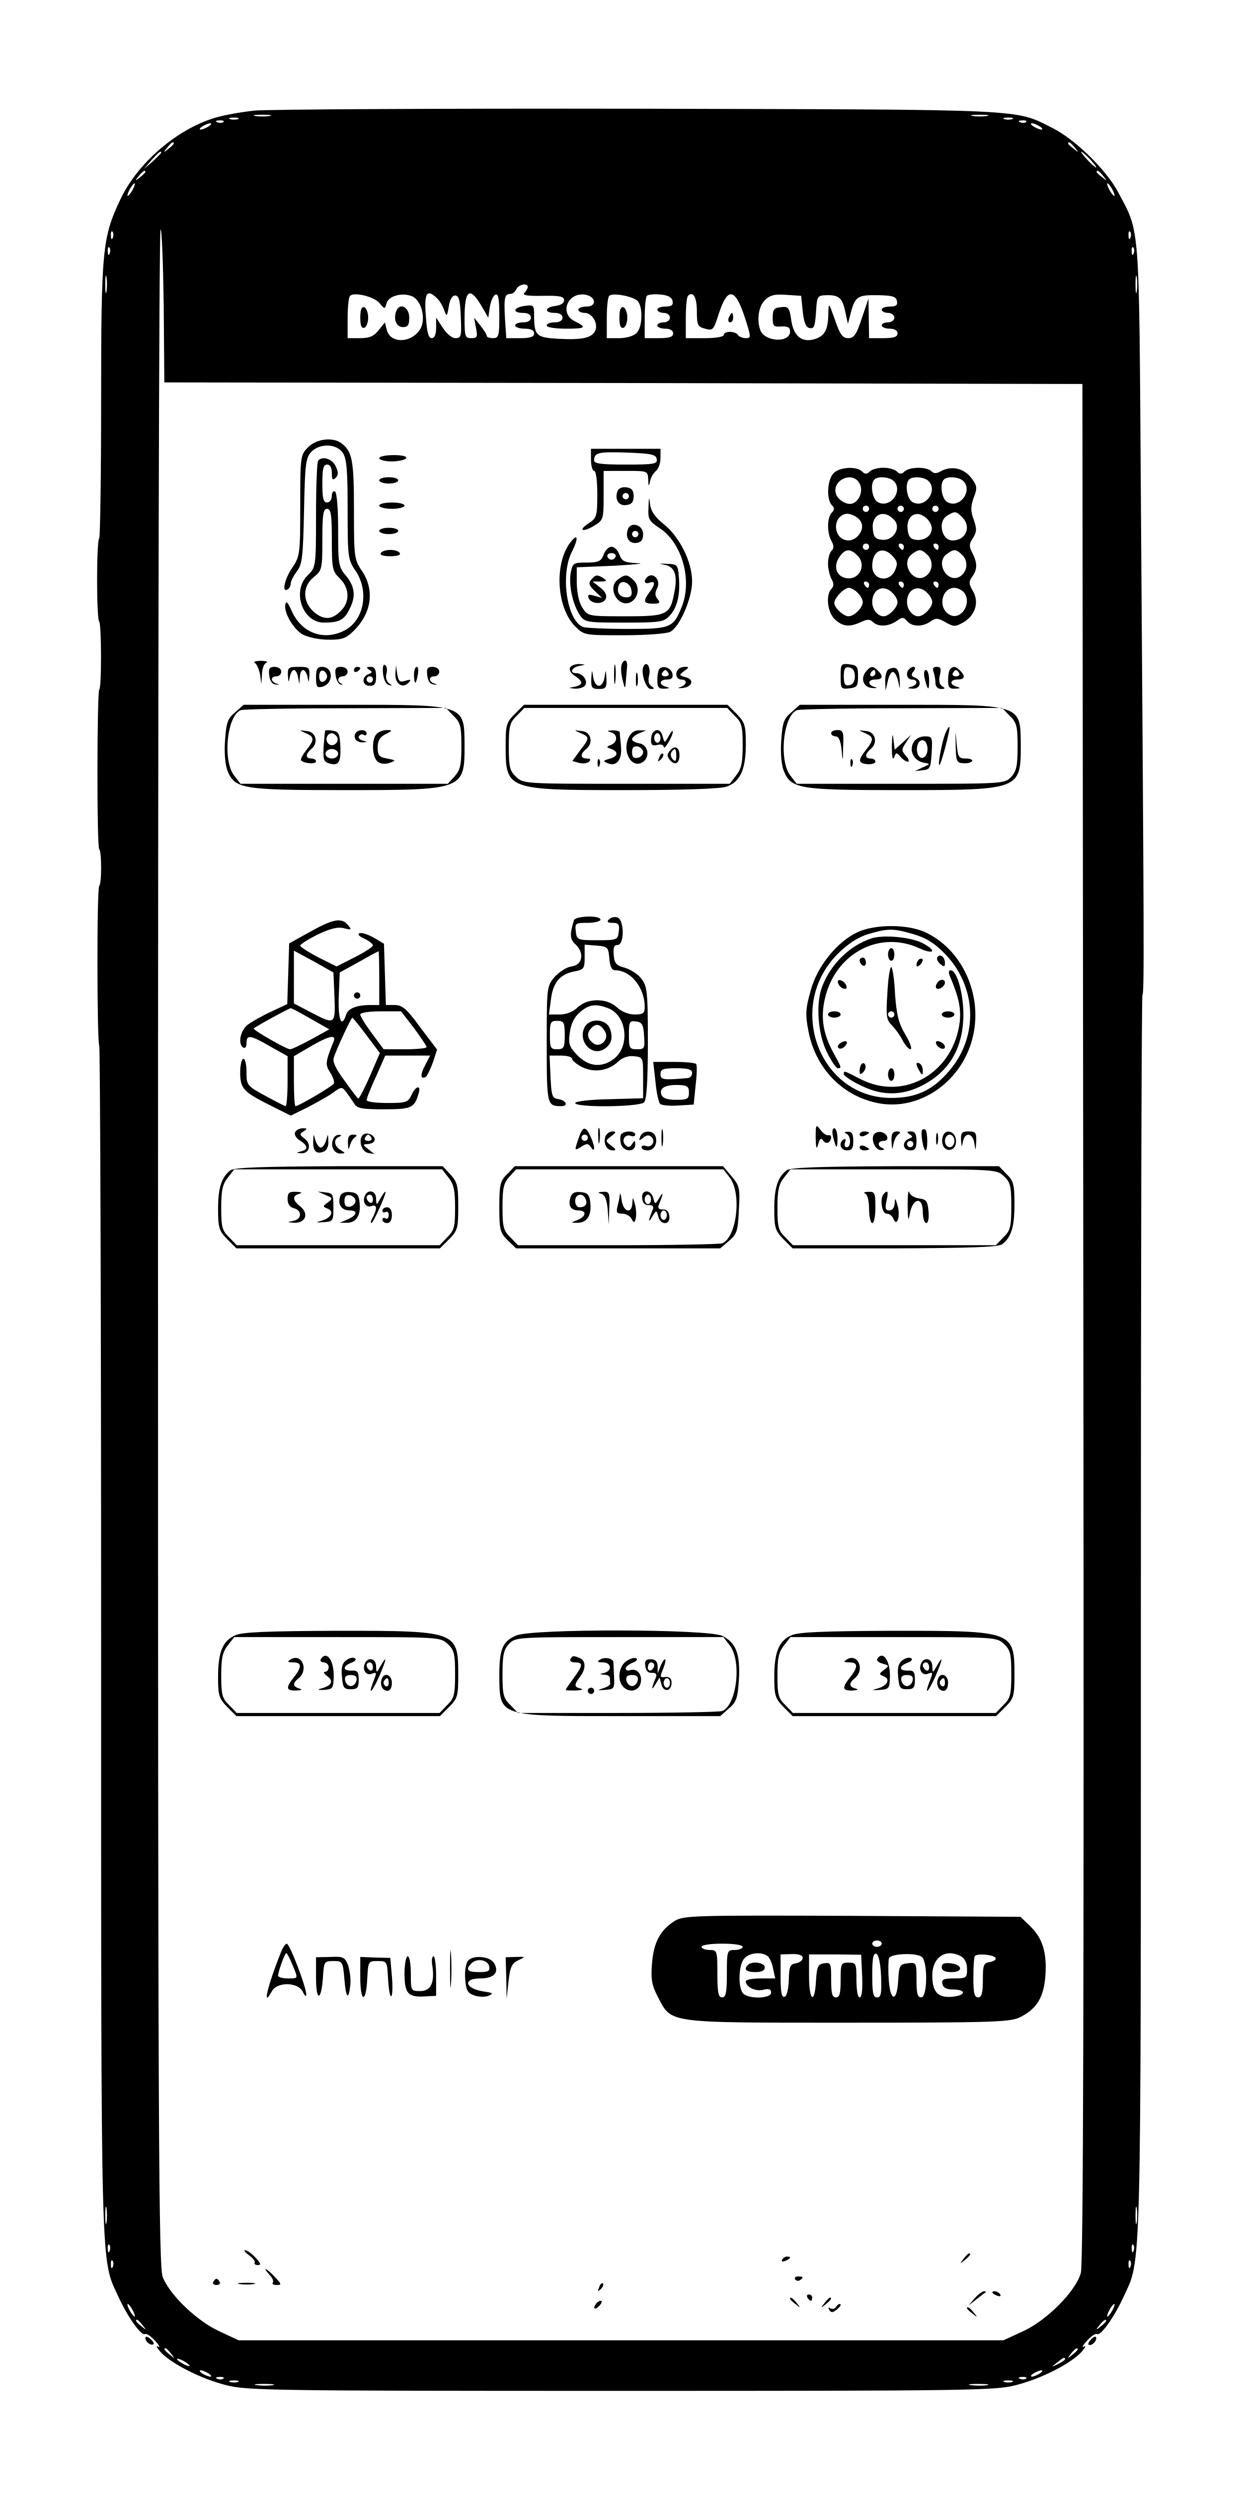 <?xml version="1.0" standalone="no"?>
<!DOCTYPE svg PUBLIC "-//W3C//DTD SVG 20010904//EN"
 "http://www.w3.org/TR/2001/REC-SVG-20010904/DTD/svg10.dtd">
<svg version="1.0" xmlns="http://www.w3.org/2000/svg"
 width="393pt" height="791pt" viewBox="0 0 393 791"
 preserveAspectRatio="xMidYMid meet">

<g transform="translate(0,791) scale(0.1,-0.1)"
fill="#000000" stroke="none">
<path d="M805 7560 c-38 -4 -90 -13 -115 -20 -124 -33 -255 -144 -310 -263
-56 -118 -60 -160 -60 -633 0 -237 -3 -434 -6 -437 -9 -8 -9 -256 0 -264 7 -8
8 -208 0 -215 -7 -8 -8 -498 0 -505 8 -8 8 -108 0 -116 -8 -7 -7 -497 0 -505
3 -3 6 -852 6 -1886 0 -2043 -2 -1949 55 -2074 30 -65 73 -125 84 -117 5 2 19
-7 32 -22 13 -14 17 -23 9 -18 -8 5 -4 -3 8 -17 34 -37 128 -85 208 -105 64
-17 153 -18 1249 -18 1096 0 1185 1 1249 18 80 20 174 68 208 105 12 14 16 22
8 17 -8 -5 -4 4 9 18 13 15 27 24 32 22 11 -8 54 52 84 117 57 125 55 24 55
2154 0 1078 2 1963 5 1966 6 6 5 175 -5 1578 -6 879 -2 830 -72 962 -37 70
-135 166 -206 202 -122 62 -67 59 -1317 62 -627 1 -1171 -2 -1210 -6z m48 -17
c-13 -2 -33 -2 -45 0 -13 2 -3 4 22 4 25 0 35 -2 23 -4z m2270 0 c-13 -2 -33
-2 -45 0 -13 2 -3 4 22 4 25 0 35 -2 23 -4z m-2370 -10 c-7 -2 -19 -2 -25 0
-7 3 -2 5 12 5 14 0 19 -2 13 -5z m2450 0 c-7 -2 -19 -2 -25 0 -7 3 -2 5 12 5
14 0 19 -2 13 -5z m-2496 -9 c-3 -3 -12 -4 -19 -1 -8 3 -5 6 6 6 11 1 17 -2
13 -5z m2540 0 c-3 -3 -12 -4 -19 -1 -8 3 -5 6 6 6 11 1 17 -2 13 -5z m-2587
-14 c-8 -5 -19 -10 -25 -10 -5 0 -3 5 5 10 8 5 20 10 25 10 6 0 3 -5 -5 -10z
m2630 0 c8 -5 11 -10 5 -10 -5 0 -17 5 -25 10 -8 5 -10 10 -5 10 6 0 17 -5 25
-10z m-2740 -54 c0 -2 -8 -10 -17 -17 -16 -13 -17 -12 -4 4 13 16 21 21 21 13z
m2851 -13 c13 -16 12 -17 -3 -4 -10 7 -18 15 -18 17 0 8 8 3 21 -13z m-2891
-16 c0 -2 -12 -14 -27 -28 l-28 -24 24 28 c23 25 31 32 31 24z m2940 -22 c13
-14 21 -25 18 -25 -2 0 -15 11 -28 25 -13 14 -21 25 -18 25 2 0 15 -11 28 -25z
m-2990 -39 c0 -2 -8 -10 -17 -17 -16 -13 -17 -12 -4 4 13 16 21 21 21 13z
m3031 -13 c13 -16 12 -17 -3 -4 -10 7 -18 15 -18 17 0 8 8 3 21 -13z m-3071
-43 c-6 -11 -13 -20 -16 -20 -2 0 0 9 6 20 6 11 13 20 16 20 2 0 0 -9 -6 -20z
m3100 0 c6 -11 8 -20 6 -20 -3 0 -10 9 -16 20 -6 11 -8 20 -6 20 3 0 10 -9 16
-20z m-1547 -612 l1452 -3 3 -2970 c2 -2096 0 -2981 -8 -3007 -16 -58 -108
-150 -182 -184 l-63 -29 -1210 0 -1210 0 -62 29 c-69 32 -155 113 -178 171
-13 30 -15 460 -15 3253 0 1770 3 3222 8 3226 4 4 8 -103 10 -238 l2 -246
1453 -2z m-1616 460 c-3 -8 -6 -5 -6 6 -1 11 2 17 5 13 3 -3 4 -12 1 -19z
m3220 0 c-3 -8 -6 -5 -6 6 -1 11 2 17 5 13 3 -3 4 -12 1 -19z m-3230 -50 c-3
-8 -6 -5 -6 6 -1 11 2 17 5 13 3 -3 4 -12 1 -19z m3240 0 c-3 -8 -6 -5 -6 6
-1 11 2 17 5 13 3 -3 4 -12 1 -19z m-3250 -120 c-2 -13 -4 -3 -4 22 0 25 2 35
4 23 2 -13 2 -33 0 -45z m3260 0 c-2 -13 -4 -3 -4 22 0 25 2 35 4 23 2 -13 2
-33 0 -45z m-1927 14 c0 -4 -5 -13 -11 -19 -7 -7 9 -10 58 -9 54 1 68 -2 68
-14 0 -9 -11 -16 -27 -18 -35 -4 -37 -22 -3 -22 16 0 25 -6 25 -15 0 -9 -9
-15 -25 -15 -14 0 -25 -4 -25 -10 0 -6 27 -10 62 -10 62 0 66 4 26 24 -48 24
-23 90 31 84 36 -4 42 -38 7 -38 -14 0 -26 -4 -26 -10 0 -5 9 -10 20 -10 23 0
43 -32 34 -55 -10 -24 -40 -31 -116 -27 -72 4 -78 9 -78 78 0 28 -2 30 -30 26
-36 -5 -40 -22 -5 -22 16 0 25 -6 25 -15 0 -9 -9 -15 -25 -15 -14 0 -25 -4
-25 -10 0 -5 14 -10 30 -10 20 0 30 -5 30 -15 0 -11 -12 -15 -44 -15 l-44 0
-4 60 c-4 69 -1 80 17 80 7 0 15 7 19 15 6 15 36 21 36 7z m-469 -51 c16 -20
17 -20 22 -1 6 24 51 36 82 22 28 -13 43 -69 26 -101 -26 -47 -96 -50 -107 -5
l-6 24 -20 -25 c-15 -19 -29 -25 -59 -25 l-39 0 0 63 c0 35 3 67 8 71 13 13
76 -3 93 -23z m183 14 c8 -8 18 -25 22 -38 7 -20 9 -18 14 13 3 22 11 35 20
35 12 0 16 -15 18 -67 3 -62 1 -68 -17 -68 -11 0 -28 14 -40 33 l-21 32 0 -32
c0 -21 -5 -33 -14 -33 -10 0 -15 18 -18 63 -7 80 2 96 36 62z m139 -22 l22
-38 5 34 c3 19 11 36 18 39 9 3 12 -15 12 -67 0 -64 -2 -71 -20 -71 -11 0 -20
3 -20 8 0 4 -9 18 -20 32 l-20 25 6 -32 c6 -29 4 -33 -15 -33 -19 0 -21 5 -21
63 0 90 16 102 53 40z m493 16 c19 -16 18 -84 -2 -103 -9 -9 -32 -16 -55 -16
l-39 0 0 63 c0 35 3 67 8 71 9 10 70 0 88 -15z m112 -1 c3 -13 -3 -18 -22 -18
-14 0 -26 -4 -26 -10 0 -5 9 -10 20 -10 11 0 20 -7 20 -15 0 -8 -9 -15 -20
-15 -11 0 -20 -4 -20 -10 0 -5 11 -10 25 -10 16 0 25 -6 25 -15 0 -11 -12 -15
-45 -15 l-45 0 0 63 c0 35 3 67 7 71 4 4 23 6 43 4 24 -2 36 -9 38 -20z m77
-33 c0 -44 3 -49 26 -55 25 -7 27 -4 43 46 28 87 52 84 83 -11 20 -62 20 -65
3 -65 -10 0 -22 5 -25 10 -3 6 -15 10 -26 10 -10 0 -19 -4 -19 -10 0 -6 -27
-10 -60 -10 l-60 0 0 63 c0 35 3 67 7 71 16 16 28 -4 28 -49z m335 0 c4 -36
10 -51 22 -53 14 -3 17 6 20 50 3 51 4 53 33 54 40 1 51 -9 60 -54 l8 -37 9
35 c14 52 22 57 85 56 47 -1 58 -4 61 -18 3 -14 -3 -18 -22 -18 -14 0 -26 -4
-26 -10 0 -5 9 -10 20 -10 11 0 20 -7 20 -15 0 -8 -9 -15 -20 -15 -11 0 -20
-4 -20 -10 0 -5 11 -10 25 -10 16 0 25 -6 25 -15 0 -11 -12 -15 -45 -15 l-45
0 -1 63 -1 62 -21 -62 c-17 -52 -25 -63 -43 -63 -18 0 -26 11 -42 58 -20 56
-20 56 -21 20 -1 -50 -10 -68 -37 -79 -43 -16 -72 4 -80 56 -6 42 -9 46 -33
43 -22 -2 -26 -8 -26 -33 0 -27 3 -30 28 -28 20 1 27 -3 27 -16 0 -37 -80 -33
-94 4 -12 32 -6 75 14 95 16 16 31 20 68 17 l47 -3 5 -49z m-2203 -6047 c-2
-13 -4 -3 -4 22 0 25 2 35 4 23 2 -13 2 -33 0 -45z m3260 0 c-2 -13 -4 -3 -4
22 0 25 2 35 4 23 2 -13 2 -33 0 -45z m-3250 -90 c-3 -8 -6 -5 -6 6 -1 11 2
17 5 13 3 -3 4 -12 1 -19z m3240 0 c-3 -8 -6 -5 -6 6 -1 11 2 17 5 13 3 -3 4
-12 1 -19z m-3230 -50 c-3 -8 -6 -5 -6 6 -1 11 2 17 5 13 3 -3 4 -12 1 -19z
m3220 0 c-3 -8 -6 -5 -6 6 -1 11 2 17 5 13 3 -3 4 -12 1 -19z m-3157 -138 c6
-11 8 -20 6 -20 -3 0 -10 9 -16 20 -6 11 -8 20 -6 20 3 0 10 -9 16 -20z m3100
0 c-6 -11 -13 -20 -16 -20 -2 0 0 9 6 20 6 11 13 20 16 20 2 0 0 -9 -6 -20z
m-3069 -47 c13 -16 12 -17 -3 -4 -17 13 -22 21 -14 21 2 0 10 -8 17 -17z
m3049 13 c0 -2 -8 -10 -17 -17 -16 -13 -17 -12 -4 4 13 16 21 21 21 13z
m-2959 -103 c13 -16 12 -17 -3 -4 -17 13 -22 21 -14 21 2 0 10 -8 17 -17z
m2869 13 c0 -2 -8 -10 -17 -17 -16 -13 -17 -12 -4 4 13 16 21 21 21 13z
m-2810 -52 c0 -2 -9 0 -20 6 -11 6 -20 13 -20 16 0 2 9 0 20 -6 11 -6 20 -13
20 -16z m2770 21 c0 -2 -10 -9 -22 -15 -22 -11 -22 -10 -4 4 21 17 26 19 26
11z m-2710 -45 c8 -5 11 -10 5 -10 -5 0 -17 5 -25 10 -8 5 -10 10 -5 10 6 0
17 -5 25 -10z m2630 0 c-8 -5 -19 -10 -25 -10 -5 0 -3 5 5 10 8 5 20 10 25 10
6 0 3 -5 -5 -10z m-2583 -16 c-3 -3 -12 -4 -19 -1 -8 3 -5 6 6 6 11 1 17 -2
13 -5z m2540 0 c-3 -3 -12 -4 -19 -1 -8 3 -5 6 6 6 11 1 17 -2 13 -5z m-2494
-11 c-7 -2 -19 -2 -25 0 -7 3 -2 5 12 5 14 0 19 -2 13 -5z m2450 0 c-7 -2 -19
-2 -25 0 -7 3 -2 5 12 5 14 0 19 -2 13 -5z m-2340 -10 c-13 -2 -35 -2 -50 0
-16 2 -5 4 22 4 28 0 40 -2 28 -4z m2260 0 c-13 -2 -35 -2 -50 0 -16 2 -5 4
22 4 28 0 40 -2 28 -4z"/>
<path d="M975 6495 c-24 -24 -25 -28 -25 -184 0 -154 -1 -161 -25 -197 -25
-36 -34 -81 -15 -69 6 3 10 12 10 19 0 7 9 24 19 38 17 21 20 44 23 190 3 146
5 168 22 187 26 29 80 28 100 -1 13 -18 16 -54 16 -180 0 -151 1 -159 25 -194
44 -65 27 -157 -35 -189 -66 -34 -137 -8 -168 64 -11 25 -17 31 -19 19 -6 -24
23 -75 52 -94 15 -9 48 -17 79 -18 45 -1 59 3 81 24 61 57 72 132 30 194 -24
35 -25 43 -25 192 0 156 -5 185 -39 211 -27 21 -79 15 -106 -12z"/>
<path d="M1870 6455 c0 -19 5 -35 10 -35 6 0 10 -31 10 -74 0 -68 -2 -75 -26
-91 -36 -23 -22 -31 15 -9 30 18 31 20 31 96 l0 78 70 0 c69 0 70 0 71 -27 1
-23 2 -24 6 -6 2 12 11 27 19 33 8 7 14 25 14 41 l0 29 -110 0 -110 0 0 -35z
m208 3 c3 -16 -7 -18 -97 -18 -78 0 -101 3 -101 13 0 25 13 28 104 25 77 -3
91 -6 94 -20z"/>
<path d="M1200 6460 c0 -5 18 -10 39 -10 22 0 43 5 46 10 4 6 -12 10 -39 10
-25 0 -46 -4 -46 -10z"/>
<path d="M1007 6453 c-4 -3 -7 -81 -7 -172 0 -164 -1 -166 -25 -190 -53 -49
-19 -151 50 -151 47 0 64 8 80 41 22 41 18 73 -10 107 -24 28 -25 37 -25 145
0 67 -4 118 -10 122 -5 3 -10 -3 -10 -14 0 -12 -7 -21 -15 -21 -12 0 -15 13
-15 60 0 47 3 60 15 60 10 0 15 -10 15 -27 0 -21 3 -24 12 -15 9 9 9 18 0 37
-11 23 -40 33 -55 18z m43 -251 c0 -92 2 -100 25 -122 29 -28 33 -69 8 -98
-29 -33 -57 -36 -89 -9 -37 32 -38 82 -1 111 26 21 27 26 27 119 0 80 3 97 15
97 12 0 15 -18 15 -98z"/>
<path d="M2637 6412 c-20 -22 -22 -83 -5 -100 9 -9 9 -15 0 -24 -15 -15 -16
-63 -1 -90 8 -14 8 -23 0 -31 -6 -6 -11 -24 -11 -40 0 -15 5 -38 11 -49 8 -14
8 -23 0 -31 -19 -19 -13 -75 11 -97 25 -23 46 -25 83 -8 19 9 28 9 37 0 16
-16 49 -15 75 3 18 13 22 13 33 0 16 -19 50 -19 75 -1 16 11 23 11 47 -3 25
-14 30 -15 55 -1 39 22 52 64 32 99 -14 24 -14 30 -3 46 17 23 17 43 1 75 -11
21 -11 29 2 48 12 20 12 29 2 58 -10 27 -10 41 0 69 12 31 11 38 -7 62 -23 31
-62 40 -95 23 -15 -9 -24 -9 -32 -1 -15 15 -70 14 -85 -1 -9 -9 -15 -9 -24 0
-7 7 -26 12 -43 12 -17 0 -36 -5 -43 -12 -9 -9 -15 -9 -24 0 -18 18 -73 14
-91 -6z m83 -32 c12 -22 0 -55 -22 -63 -17 -6 -44 9 -52 28 -17 45 52 77 74
35z m108 8 c31 -31 -11 -88 -50 -67 -18 9 -26 58 -11 72 11 11 48 8 61 -5z
m110 0 c31 -31 -11 -88 -50 -67 -18 9 -26 58 -11 72 11 11 48 8 61 -5z m110 0
c31 -31 -11 -88 -50 -67 -18 9 -26 58 -11 72 11 11 48 8 61 -5z m-298 -88 c0
-5 -4 -10 -10 -10 -5 0 -10 5 -10 10 0 6 5 10 10 10 6 0 10 -4 10 -10z m110 0
c0 -5 -4 -10 -10 -10 -5 0 -10 5 -10 10 0 6 5 10 10 10 6 0 10 -4 10 -10z
m110 0 c0 -5 -4 -10 -10 -10 -5 0 -10 5 -10 10 0 6 5 10 10 10 6 0 10 -4 10
-10z m-244 -45 c9 -23 -15 -55 -41 -55 -45 0 -55 68 -13 83 17 6 48 -10 54
-28z m110 0 c10 -26 -15 -56 -44 -53 -22 2 -28 9 -30 33 -5 37 21 59 50 44 10
-6 21 -16 24 -24z m112 -12 c4 -25 -20 -45 -50 -41 -17 2 -24 11 -26 33 -5 39
23 61 52 41 12 -7 22 -22 24 -33z m96 31 c31 -30 13 -74 -30 -74 -35 0 -48 61
-16 79 23 14 28 14 46 -5z m-294 -94 c0 -5 -4 -10 -10 -10 -5 0 -10 5 -10 10
0 6 5 10 10 10 6 0 10 -4 10 -10z m110 0 c0 -5 -2 -10 -4 -10 -3 0 -8 5 -11
10 -3 6 -1 10 4 10 6 0 11 -4 11 -10z m110 0 c0 -5 -2 -10 -4 -10 -3 0 -8 5
-11 10 -3 6 -1 10 4 10 6 0 11 -4 11 -10z m-255 -30 c25 -27 7 -70 -29 -70
-36 0 -52 34 -31 66 19 29 36 30 60 4z m110 0 c15 -17 16 -24 7 -45 -19 -41
-72 -30 -72 14 0 49 34 65 65 31z m110 4 c20 -20 16 -53 -7 -68 -40 -24 -80
44 -42 71 23 17 29 16 49 -3z m110 0 c20 -20 16 -53 -7 -68 -40 -24 -80 44
-42 71 23 17 29 16 49 -3z m-295 -94 c0 -5 -2 -10 -4 -10 -3 0 -8 5 -11 10 -3
6 -1 10 4 10 6 0 11 -4 11 -10z m110 0 c0 -5 -2 -10 -4 -10 -3 0 -8 5 -11 10
-3 6 -1 10 4 10 6 0 11 -4 11 -10z m110 0 c0 -5 -2 -10 -4 -10 -3 0 -8 5 -11
10 -3 6 -1 10 4 10 6 0 11 -4 11 -10z m-256 -26 c9 -8 16 -22 16 -29 0 -18
-27 -45 -45 -45 -16 0 -45 27 -45 42 0 16 31 48 46 48 7 0 20 -7 28 -16z m110
0 c9 -8 16 -22 16 -29 0 -17 -27 -45 -44 -45 -19 0 -36 22 -36 45 0 41 36 58
64 29z m110 0 c9 -8 16 -22 16 -29 0 -17 -27 -45 -44 -45 -19 0 -36 22 -36 45
0 41 36 58 64 29z m116 2 c28 -35 -11 -93 -47 -70 -36 22 -23 84 17 84 10 0
23 -7 30 -14z"/>
<path d="M1200 6390 c0 -5 14 -10 30 -10 17 0 30 5 30 10 0 6 -13 10 -30 10
-16 0 -30 -4 -30 -10z"/>
<path d="M1954 6356 c-10 -26 4 -48 28 -44 17 2 23 10 23 28 0 18 -6 26 -23
28 -13 2 -25 -3 -28 -12z m36 -16 c0 -5 -4 -10 -10 -10 -5 0 -10 5 -10 10 0 6
5 10 10 10 6 0 10 -4 10 -10z"/>
<path d="M2052 6304 c-2 -37 2 -43 35 -65 72 -47 105 -167 69 -252 -26 -64
-35 -67 -171 -67 -68 0 -131 3 -140 6 -51 20 -73 165 -35 239 21 42 19 60 -5
29 -52 -67 -44 -207 15 -266 28 -28 29 -28 155 -28 71 0 135 5 146 11 30 16
69 106 69 159 0 62 -39 140 -88 180 -29 23 -42 42 -45 64 -3 26 -4 25 -5 -10z"/>
<path d="M1200 6310 c0 -5 18 -10 40 -10 22 0 40 5 40 10 0 6 -18 10 -40 10
-22 0 -40 -4 -40 -10z"/>
<path d="M1987 6236 c-10 -26 4 -47 27 -44 15 2 21 10 21 28 0 29 -38 41 -48
16z m33 -16 c0 -5 -4 -10 -10 -10 -5 0 -10 5 -10 10 0 6 5 10 10 10 6 0 10 -4
10 -10z"/>
<path d="M1200 6230 c0 -5 14 -10 30 -10 17 0 30 5 30 10 0 6 -13 10 -30 10
-16 0 -30 -4 -30 -10z"/>
<path d="M1910 6155 c-8 -21 -16 -25 -54 -25 -42 0 -44 -2 -50 -32 -7 -39 6
-99 28 -133 16 -24 20 -25 141 -25 115 0 126 2 144 22 24 25 34 67 29 123 -3
38 -5 40 -38 41 -25 1 -27 1 -8 -3 32 -5 42 -31 33 -81 -14 -78 -21 -82 -155
-82 -118 0 -120 0 -137 27 -11 16 -17 46 -18 77 l0 51 120 5 c66 4 99 7 72 8
-41 2 -49 6 -57 27 -5 14 -16 25 -25 25 -9 0 -20 -11 -25 -25z m38 -6 c-2 -6
-8 -10 -13 -10 -5 0 -11 4 -13 10 -2 6 4 11 13 11 9 0 15 -5 13 -11z"/>
<path d="M1205 6160 c-4 -6 8 -10 30 -10 22 0 34 4 30 10 -3 6 -17 10 -30 10
-13 0 -27 -4 -30 -10z"/>
<path d="M1871 6076 c-10 -11 -7 -19 11 -36 l23 -22 -24 7 c-17 5 -22 4 -19
-6 7 -21 47 -23 55 -3 4 11 -2 23 -18 35 l-24 19 25 0 c20 0 22 2 10 10 -20
13 -26 12 -39 -4z"/>
<path d="M1956 6077 c-38 -27 2 -95 42 -71 23 15 27 48 7 68 -20 19 -26 20
-49 3z m42 -35 c3 -16 -2 -22 -16 -22 -22 0 -32 17 -24 38 7 20 37 9 40 -16z"/>
<path d="M2047 6083 c-12 -12 -7 -22 8 -17 19 8 19 -5 0 -30 -21 -28 -19 -36
11 -36 22 0 24 3 15 14 -9 11 -9 20 -2 34 14 26 -13 55 -32 35z"/>
<path d="M807 5812 c6 -4 13 -21 16 -37 l4 -30 2 32 c0 17 7 34 14 36 6 3 -1
6 -18 6 -16 0 -25 -3 -18 -7z"/>
<path d="M1943 5775 c0 -27 2 -38 4 -22 2 15 2 37 0 50 -2 12 -4 0 -4 -28z"/>
<path d="M1967 5807 c-3 -8 -2 -29 3 -48 7 -29 8 -30 10 -9 1 14 3 35 4 48 3
24 -9 30 -17 9z"/>
<path d="M1212 5779 c2 -18 9 -34 18 -36 12 -4 13 -3 1 5 -8 6 -12 19 -8 31 3
12 1 24 -5 27 -5 4 -8 -7 -6 -27z"/>
<path d="M1804 5798 c-4 -7 2 -18 14 -26 28 -18 28 -29 0 -35 -21 -4 -20 -4 3
-6 15 0 29 5 32 13 6 16 -11 36 -30 36 -22 0 -14 18 10 23 22 4 22 4 0 6 -12
0 -25 -4 -29 -11z"/>
<path d="M2037 5803 c-11 -18 6 -73 22 -73 13 0 13 2 2 9 -9 6 -11 18 -7 34 6
24 -7 47 -17 30z"/>
<path d="M2660 5770 c0 -39 1 -41 28 -38 24 3 27 7 27 38 0 31 -3 35 -27 38
-27 3 -28 1 -28 -38z m45 0 c0 -16 -6 -26 -17 -28 -14 -3 -18 3 -18 28 0 25 4
31 18 28 11 -2 17 -12 17 -28z"/>
<path d="M852 5773 c2 -18 9 -28 21 -29 12 -1 13 -1 2 3 -19 6 -20 23 0 23 8
0 15 7 15 15 0 8 -9 15 -21 15 -16 0 -20 -5 -17 -27z"/>
<path d="M911 5773 c2 -24 2 -25 6 -5 2 12 8 22 13 22 5 0 11 -10 13 -22 l4
-23 2 23 c0 12 5 22 10 22 5 0 12 -10 14 -22 4 -20 4 -19 6 5 1 25 -2 27 -34
27 -32 0 -35 -2 -34 -27z"/>
<path d="M1000 5766 c0 -29 3 -33 19 -29 37 9 37 63 0 63 -15 0 -19 -7 -19
-34z m35 4 c0 -7 -6 -15 -12 -17 -8 -3 -13 4 -13 17 0 13 5 20 13 18 6 -3 12
-11 12 -18z"/>
<path d="M1062 5773 c2 -14 9 -28 16 -29 7 -1 8 0 2 3 -15 7 -12 23 5 23 8 0
15 7 15 15 0 8 -9 15 -21 15 -16 0 -20 -5 -17 -27z"/>
<path d="M1120 5789 c0 -5 5 -7 10 -4 6 3 10 8 10 11 0 2 -4 4 -10 4 -5 0 -10
-5 -10 -11z"/>
<path d="M1168 5791 c11 -7 11 -9 -2 -14 -23 -9 -20 -37 4 -37 16 0 20 7 20
30 0 22 -5 30 -17 30 -14 0 -15 -2 -5 -9z m12 -31 c0 -5 -4 -10 -10 -10 -5 0
-10 5 -10 10 0 6 5 10 10 10 6 0 10 -4 10 -10z"/>
<path d="M1251 5777 c-1 -31 23 -47 42 -27 9 10 7 11 -10 6 -18 -6 -22 -2 -26
21 l-4 28 -2 -28z"/>
<path d="M1310 5775 c0 -14 2 -25 4 -25 2 0 6 11 8 25 3 14 1 25 -3 25 -5 0
-9 -11 -9 -25z"/>
<path d="M1352 5773 c2 -18 9 -28 21 -29 12 -1 13 -1 2 3 -19 6 -20 23 0 23 8
0 15 7 15 15 0 8 -9 15 -21 15 -16 0 -20 -5 -17 -27z"/>
<path d="M2087 5794 c-4 -4 -7 -20 -7 -36 0 -23 4 -28 23 -27 16 1 18 2 5 6
-25 6 -22 23 3 23 14 0 19 5 17 17 -3 19 -29 29 -41 17z m28 -14 c3 -5 -1 -10
-10 -10 -9 0 -13 5 -10 10 3 6 8 10 10 10 2 0 7 -4 10 -10z"/>
<path d="M2147 5793 c-13 -12 -7 -33 8 -33 21 0 19 -17 -2 -24 -11 -3 -8 -4 6
-3 32 3 39 27 11 34 -22 6 -22 7 -5 20 15 10 16 13 4 13 -9 0 -19 -3 -22 -7z"/>
<path d="M2740 5785 c-18 -22 -8 -50 20 -52 15 -1 18 0 8 3 -24 7 -23 24 2 24
23 0 26 10 8 28 -16 16 -23 15 -38 -3z m30 -5 c0 -5 -5 -10 -11 -10 -5 0 -7 5
-4 10 3 6 8 10 11 10 2 0 4 -4 4 -10z"/>
<path d="M2813 5793 c-7 -2 -12 -19 -12 -36 l1 -32 7 29 c3 17 11 30 16 30 6
0 13 -13 17 -30 6 -28 6 -28 5 5 -2 35 -11 44 -34 34z"/>
<path d="M2877 5793 c-13 -12 -7 -33 8 -33 21 0 19 -18 -2 -23 -14 -4 -12 -5
5 -6 25 -1 31 26 7 35 -12 5 -13 10 -4 20 11 14 -1 20 -14 7z"/>
<path d="M2954 5784 c3 -9 6 -24 6 -35 0 -11 7 -19 18 -19 13 0 14 2 3 9 -9 6
-11 18 -7 35 5 20 3 26 -10 26 -11 0 -14 -5 -10 -16z"/>
<path d="M3007 5793 c-4 -3 -7 -19 -7 -35 0 -23 4 -28 23 -27 16 1 18 2 5 6
-24 6 -23 23 2 23 23 0 26 10 8 28 -14 14 -22 15 -31 5z m28 -13 c3 -5 -1 -10
-10 -10 -9 0 -13 5 -10 10 3 6 8 10 10 10 2 0 7 -4 10 -10z"/>
<path d="M1871 5763 c-1 -29 2 -33 24 -33 22 0 25 4 24 33 -2 30 -2 30 -6 5
-2 -16 -10 -28 -18 -28 -8 0 -16 12 -18 28 -4 25 -4 25 -6 -5z"/>
<path d="M2012 5760 c0 -19 2 -27 5 -17 2 9 2 25 0 35 -3 9 -5 1 -5 -18z"/>
<path d="M2926 5763 c10 -40 14 -41 14 -5 0 18 -5 32 -10 32 -6 0 -8 -11 -4
-27z"/>
<path d="M744 5656 c-24 -20 -28 -32 -32 -90 -3 -39 1 -78 8 -95 23 -57 47
-61 369 -61 379 0 381 1 381 142 -1 130 5 128 -384 128 l-315 0 -27 -24z m691
-11 c22 -21 25 -33 25 -96 0 -61 -4 -76 -22 -96 l-21 -23 -328 0 -328 0 -20
26 c-37 47 -23 190 21 207 7 3 156 6 331 6 l318 1 24 -25z"/>
<path d="M968 5590 c27 -12 28 -20 1 -54 -12 -15 -19 -29 -16 -32 9 -10 47
-13 47 -3 0 5 -7 9 -15 9 -19 0 -19 14 0 30 24 20 15 55 -15 57 -25 3 -25 3
-2 -7z"/>
<path d="M1029 5598 c-1 -2 -3 -24 -5 -50 -2 -39 0 -48 16 -53 31 -10 39 2 37
53 -2 40 -5 47 -24 50 -13 2 -24 2 -24 0z m37 -19 c10 -17 -13 -36 -27 -22
-12 12 -4 33 11 33 5 0 12 -5 16 -11z m4 -54 c0 -8 -9 -15 -20 -15 -11 0 -20
7 -20 15 0 8 9 15 20 15 11 0 20 -7 20 -15z"/>
<path d="M1125 5590 c-9 -15 4 -30 23 -29 15 1 15 2 -1 6 -9 2 -15 9 -11 14 3
5 10 7 15 4 5 -4 9 -1 9 4 0 14 -27 14 -35 1z"/>
<path d="M1192 5588 c-17 -17 -15 -73 3 -88 9 -7 23 -9 37 -4 22 8 22 8 -7 14
-25 4 -30 10 -30 35 0 21 7 33 25 42 22 11 23 13 5 13 -12 0 -26 -5 -33 -12z"/>
<path d="M1629 5651 c-27 -27 -29 -35 -29 -101 0 -139 3 -140 378 -140 186 0
300 4 321 11 43 15 61 54 61 134 0 60 -3 69 -29 96 l-29 29 -322 0 -322 0 -29
-29z m696 -6 c22 -21 25 -33 25 -93 0 -55 -4 -75 -21 -96 l-20 -26 -327 0
c-321 0 -326 0 -349 22 -20 19 -23 31 -23 95 0 65 3 77 25 98 l24 25 321 0
321 0 24 -25z"/>
<path d="M1838 5590 c28 -12 28 -16 -3 -55 l-24 -33 22 -6 c12 -3 26 -1 31 4
7 7 4 10 -7 10 -21 0 -22 14 -2 30 24 20 15 55 -15 57 -25 3 -25 3 -2 -7z"/>
<path d="M1933 5593 c22 -6 22 -32 0 -40 -15 -6 -15 -7 1 -13 24 -8 22 -24 -6
-31 -20 -6 -21 -7 -5 -14 28 -12 46 12 42 53 -2 20 -4 40 -4 45 -1 4 -11 6
-23 6 -17 -1 -19 -2 -5 -6z"/>
<path d="M1989 5576 c-22 -48 13 -103 48 -75 21 18 12 53 -14 57 -13 2 -23 8
-23 13 0 5 10 14 23 19 l22 9 -23 0 c-14 1 -26 -8 -33 -23z m46 -46 c0 -8 -8
-16 -17 -18 -13 -2 -18 3 -18 18 0 15 5 20 18 18 9 -2 17 -10 17 -18z"/>
<path d="M2067 5593 c-4 -3 -7 -15 -7 -26 0 -14 5 -18 20 -14 11 3 20 0 20 -6
1 -14 29 34 29 48 0 6 -6 -1 -13 -14 -13 -23 -13 -23 -19 -2 -5 21 -18 27 -30
14z m23 -18 c0 -8 -4 -15 -10 -15 -5 0 -10 7 -10 15 0 8 5 15 10 15 6 0 10 -7
10 -15z"/>
<path d="M2120 5535 c-10 -12 -10 -18 0 -30 15 -18 30 -11 30 15 0 26 -15 33
-30 15z m20 -17 c0 -16 -3 -19 -11 -11 -6 6 -8 16 -5 22 11 17 16 13 16 -11z"/>
<path d="M2086 5513 c-6 -14 -5 -15 5 -6 7 7 10 15 7 18 -3 3 -9 -2 -12 -12z"/>
<path d="M1891 5494 c0 -11 3 -14 6 -6 3 7 2 16 -1 19 -3 4 -6 -2 -5 -13z"/>
<path d="M2504 5656 c-24 -20 -28 -32 -32 -90 -3 -39 1 -78 8 -95 23 -57 47
-61 369 -61 379 0 381 1 381 142 -1 130 5 128 -384 128 l-315 0 -27 -24z m691
-11 c22 -21 25 -33 25 -98 0 -60 -4 -77 -20 -95 -21 -22 -24 -22 -350 -22
l-329 0 -20 26 c-37 47 -23 190 21 207 7 3 156 6 331 6 l318 1 24 -25z"/>
<path d="M2990 5586 c-11 -30 -24 -103 -17 -96 7 7 36 120 31 120 -3 0 -9 -11
-14 -24z"/>
<path d="M2630 5590 c0 -5 6 -10 14 -10 10 0 16 -14 19 -42 3 -41 4 -41 5 10
2 46 0 52 -18 52 -11 0 -20 -4 -20 -10z"/>
<path d="M2738 5590 c27 -12 28 -20 2 -53 -26 -33 -25 -42 5 -45 14 -1 25 3
25 8 0 6 -7 10 -15 10 -19 0 -19 14 0 30 24 20 15 55 -15 57 -25 3 -25 3 -2
-7z"/>
<path d="M2822 5550 c0 -32 2 -47 7 -37 6 17 8 17 20 3 7 -9 18 -16 24 -16 5
0 3 8 -6 18 -15 17 -15 20 0 43 l16 24 -26 -24 -26 -23 -4 33 c-2 22 -4 15 -5
-21z"/>
<path d="M3024 5551 c1 -49 3 -55 24 -56 13 -1 25 2 28 7 3 4 -6 8 -20 8 -23
0 -25 5 -29 48 -4 45 -4 45 -3 -7z"/>
<path d="M2890 5560 c-14 -26 2 -57 32 -63 23 -4 23 -4 -2 -15 l-25 -12 25 3
c23 2 25 7 28 55 3 50 2 52 -22 52 -15 0 -30 -8 -36 -20z m45 -20 c0 -27 -22
-39 -31 -16 -8 22 3 49 19 43 6 -2 12 -14 12 -27z"/>
<path d="M2691 5494 c0 -11 3 -14 6 -6 3 7 2 16 -1 19 -3 4 -6 -2 -5 -13z"/>
<path d="M1816 4998 c-14 -46 -13 -60 6 -77 28 -27 21 -65 -14 -69 -15 -2 -38
-17 -53 -33 -25 -30 -25 -32 -25 -214 0 -192 1 -195 46 -195 23 0 16 18 -8 22
-21 3 -23 9 -26 71 l-3 67 36 0 c19 0 35 -4 35 -10 0 -5 14 -17 31 -26 38 -19
84 -13 115 17 14 13 32 19 50 17 29 -3 29 -4 29 -68 l0 -65 -107 -3 c-61 -1
-108 -7 -108 -12 0 -15 203 -13 218 2 8 8 12 65 12 189 0 163 -2 178 -21 203
-11 14 -35 29 -52 34 -27 7 -33 14 -35 40 -2 24 1 32 12 32 22 0 22 78 0 87
-8 3 -20 1 -27 -6 -8 -8 -5 -11 12 -11 18 0 22 -5 19 -27 -3 -27 -5 -28 -68
-28 -63 0 -65 1 -68 28 -3 26 -1 27 37 27 23 0 41 5 41 10 0 15 -80 12 -84 -2z
m112 -120 c2 -26 8 -38 18 -38 50 0 94 -55 94 -116 0 -20 -5 -24 -32 -24 -19
0 -41 9 -55 22 -17 15 -37 23 -63 23 -26 0 -46 -8 -63 -23 -14 -14 -36 -22
-56 -22 l-34 0 6 45 c6 55 28 82 73 91 32 6 34 9 34 46 l0 39 38 -3 c35 -3 37
-5 40 -40z m-4 -158 c59 -22 71 -119 19 -160 -38 -29 -79 -26 -115 10 -27 28
-30 36 -25 73 4 28 14 49 32 64 28 25 50 28 89 13z m-137 -85 c0 -40 -3 -45
-24 -45 -21 0 -23 5 -23 45 0 40 2 45 23 45 21 0 24 -5 24 -45z m251 -2 c3
-40 1 -43 -22 -43 -24 0 -26 3 -26 46 0 41 2 45 23 42 18 -2 23 -10 25 -45z"/>
<path d="M1850 4660 c-22 -42 19 -92 59 -71 25 14 32 36 21 66 -12 32 -64 35
-80 5z m64 -13 c16 -25 -16 -56 -38 -37 -19 15 -20 32 -4 48 15 15 28 11 42
-11z"/>
<path d="M980 4961 l-65 -36 -3 -96 -3 -96 -51 -24 c-28 -13 -62 -32 -75 -42
-23 -19 -31 -61 -13 -72 6 -3 10 3 10 14 0 28 11 27 75 -10 l55 -31 0 -79 c0
-43 -3 -79 -6 -79 -3 0 -32 15 -65 33 -57 31 -59 33 -59 75 0 23 -4 42 -10 42
-5 0 -10 -20 -10 -43 0 -52 10 -62 98 -106 l62 -31 53 26 c28 15 65 35 80 46
27 20 29 20 43 2 8 -11 19 -27 25 -36 8 -15 24 -18 93 -18 87 0 97 4 110 48
10 30 -8 28 -22 -3 -11 -23 -17 -25 -77 -25 -36 0 -65 4 -65 9 0 5 13 39 30
75 l29 66 71 0 71 0 -16 -31 c-16 -30 -15 -46 3 -36 4 4 14 24 22 46 l13 40
-53 70 c-43 59 -57 71 -81 71 l-28 0 -3 97 -3 97 -32 19 c-18 10 -38 17 -45
14 -8 -2 -2 -10 15 -17 15 -7 27 -17 27 -21 0 -5 -26 -22 -58 -38 l-57 -29
-58 29 c-31 16 -57 33 -57 37 0 4 25 20 55 35 40 19 64 25 83 20 24 -6 26 -5
13 10 -20 25 -48 19 -121 -22z m78 -196 c4 -97 3 -98 -67 -62 l-61 32 0 83 0
84 63 -34 62 -35 3 -68z m142 50 l0 -85 -27 0 c-45 0 -72 -11 -78 -31 -14 -44
-26 -15 -23 58 l3 76 60 33 c33 19 61 34 63 34 1 0 2 -38 2 -85z m-216 -129
l58 -33 -58 -32 c-31 -17 -61 -31 -66 -31 -12 0 -120 62 -115 66 6 6 112 64
117 64 3 0 31 -15 64 -34z m326 -29 c22 -30 40 -57 40 -60 0 -4 -31 -7 -68 -7
l-68 0 -37 50 c-20 27 -37 54 -37 60 0 6 27 10 65 10 l64 0 41 -53z m-150 -23
l42 -56 -32 -74 c-18 -41 -35 -73 -37 -70 -2 2 -22 27 -43 57 -27 36 -38 59
-34 72 8 26 55 127 59 127 1 0 22 -25 45 -56z m-105 -21 c-26 -64 -26 -72 -10
-97 9 -14 14 -29 11 -35 -6 -9 -111 -71 -121 -71 -3 0 -5 36 -5 79 l0 79 53
31 c60 35 83 39 72 14z"/>
<path d="M1120 4760 c0 -5 5 -10 10 -10 6 0 10 5 10 10 0 6 -4 10 -10 10 -5 0
-10 -4 -10 -10z"/>
<path d="M2715 4961 c-65 -29 -130 -109 -150 -186 -16 -56 -17 -76 -7 -127 22
-117 106 -205 218 -228 135 -28 274 71 304 217 28 132 -39 272 -154 324 -55
25 -157 25 -211 0z m176 -7 c40 -12 66 -28 100 -63 100 -104 106 -261 12 -370
-52 -61 -104 -85 -183 -85 -228 0 -335 290 -169 456 31 31 63 52 95 62 64 19
80 19 145 0z"/>
<path d="M2758 4941 c-70 -23 -130 -82 -157 -154 -20 -54 -13 -148 15 -205 14
-29 30 -52 35 -52 13 0 12 2 -15 51 -34 63 -41 117 -22 184 39 134 173 200
294 145 48 -22 58 -9 11 16 -37 19 -123 27 -161 15z"/>
<path d="M2810 4890 c0 -11 5 -20 10 -20 6 0 10 9 10 20 0 11 -4 20 -10 20 -5
0 -10 -9 -10 -20z"/>
<path d="M2966 4881 c-3 -5 1 -14 9 -21 12 -10 15 -10 15 3 0 19 -16 31 -24
18z"/>
<path d="M2720 4871 c0 -6 5 -13 10 -16 6 -3 10 1 10 9 0 9 -4 16 -10 16 -5 0
-10 -4 -10 -9z"/>
<path d="M2907 4873 c-4 -3 -7 -11 -7 -17 0 -6 5 -5 12 2 6 6 9 14 7 17 -3 3
-9 2 -12 -2z"/>
<path d="M2808 4768 c-5 -72 -3 -85 13 -101 10 -10 26 -31 34 -47 9 -17 20
-30 26 -30 6 0 -1 21 -16 46 -22 37 -28 63 -33 130 -2 46 -8 84 -12 84 -4 0
-10 -37 -12 -82z m22 -68 c0 -5 -4 -10 -10 -10 -5 0 -10 5 -10 10 0 6 5 10 10
10 6 0 10 -4 10 -10z"/>
<path d="M3005 4823 c29 -68 36 -102 32 -145 -19 -162 -175 -253 -313 -183
-56 29 -54 28 -54 16 0 -5 25 -22 55 -36 72 -36 142 -32 212 11 70 43 106 108
111 196 4 71 -18 158 -40 158 -6 0 -7 -7 -3 -17z"/>
<path d="M2652 4799 c2 -7 10 -15 17 -17 8 -3 12 1 9 9 -2 7 -10 15 -17 17 -8
3 -12 -1 -9 -9z"/>
<path d="M2965 4799 c-4 -6 -5 -13 -2 -16 7 -7 27 6 27 18 0 12 -17 12 -25 -2z"/>
<path d="M2620 4700 c0 -5 9 -10 20 -10 11 0 20 5 20 10 0 6 -9 10 -20 10 -11
0 -20 -4 -20 -10z"/>
<path d="M2980 4700 c0 -5 9 -10 20 -10 11 0 20 5 20 10 0 6 -9 10 -20 10 -11
0 -20 -4 -20 -10z"/>
<path d="M2660 4610 c-8 -5 -11 -12 -7 -16 4 -4 13 -2 19 4 15 15 7 24 -12 12z"/>
<path d="M2962 4608 c5 -15 28 -23 28 -10 0 5 -7 13 -16 16 -10 4 -14 1 -12
-6z"/>
<path d="M2727 4544 c-4 -4 -7 -14 -7 -23 0 -11 3 -12 11 -4 6 6 10 16 7 23
-2 6 -7 8 -11 4z"/>
<path d="M2900 4543 c0 -4 5 -15 10 -23 8 -13 10 -13 10 2 0 9 -4 20 -10 23
-5 3 -10 3 -10 -2z"/>
<path d="M2810 4510 c0 -11 5 -20 10 -20 6 0 10 9 10 20 0 11 -4 20 -10 20 -5
0 -10 -9 -10 -20z"/>
<path d="M2074 4488 c3 -34 10 -66 15 -71 4 -4 30 -7 57 -5 l49 3 6 60 c4 33
5 63 2 68 -2 4 -34 7 -70 7 l-66 0 7 -62z m116 27 c0 -8 -6 -15 -12 -16 -80
-7 -88 -6 -88 13 0 15 8 18 50 18 38 0 50 -4 50 -15z m-10 -62 c0 -20 -5 -23
-40 -23 -28 0 -43 5 -47 16 -8 21 12 32 53 31 29 -1 34 -5 34 -24z"/>
<path d="M1893 4315 c0 -22 2 -30 4 -17 2 12 2 30 0 40 -3 9 -5 -1 -4 -23z"/>
<path d="M2093 4310 c0 -25 2 -35 4 -22 2 12 2 32 0 45 -2 12 -4 2 -4 -23z"/>
<path d="M2581 4310 c1 -35 3 -39 8 -20 5 17 9 21 15 12 4 -7 12 -10 17 -7 12
8 12 26 0 23 -5 -2 -17 6 -25 17 -14 19 -15 17 -15 -25z"/>
<path d="M934 4328 c-4 -7 2 -18 14 -26 27 -17 28 -29 5 -35 -17 -4 -17 -5 0
-6 26 -2 34 29 11 46 -16 12 -17 15 -4 23 13 8 13 10 -2 10 -9 0 -20 -5 -24
-12z"/>
<path d="M1831 4309 c-14 -41 -14 -41 9 -27 17 11 22 10 30 -2 14 -21 13 4 -2
35 -15 33 -24 32 -37 -6z m29 1 c0 -5 -4 -10 -10 -10 -5 0 -10 5 -10 10 0 6 5
10 10 10 6 0 10 -4 10 -10z"/>
<path d="M2636 4313 c10 -40 14 -41 14 -5 0 18 -5 32 -10 32 -6 0 -8 -11 -4
-27z"/>
<path d="M2918 4335 c-6 -7 3 -65 11 -65 7 0 7 58 -1 65 -2 3 -7 3 -10 0z"/>
<path d="M1151 4321 c-19 -12 -9 -55 14 -59 l20 -4 -20 16 c-17 13 -18 15 -3
16 9 0 19 4 22 9 9 13 -18 31 -33 22z m24 -11 c3 -5 -1 -10 -10 -10 -9 0 -13
5 -10 10 3 6 8 10 10 10 2 0 7 -4 10 -10z"/>
<path d="M1916 4315 c-8 -21 3 -45 22 -45 13 0 12 3 -4 15 -19 15 -19 15 0 30
16 12 17 15 4 15 -9 0 -18 -7 -22 -15z"/>
<path d="M1965 4320 c-3 -6 -3 -19 0 -30 8 -25 45 -27 45 -2 0 14 -2 15 -10 2
-7 -11 -12 -12 -21 -3 -14 14 -2 36 17 29 8 -3 14 -1 14 4 0 13 -37 13 -45 0z"/>
<path d="M2026 4314 c-5 -14 -4 -15 9 -4 11 9 19 10 27 2 13 -13 0 -35 -18
-28 -8 3 -14 1 -14 -4 0 -6 9 -10 19 -10 21 0 33 22 25 45 -8 20 -40 19 -48
-1z"/>
<path d="M2678 4323 c15 -6 16 -43 1 -43 -6 0 -8 7 -5 16 3 8 2 12 -4 9 -18
-11 -11 -35 10 -35 16 0 20 7 20 30 0 22 -5 30 -17 29 -11 0 -13 -3 -5 -6z"/>
<path d="M2720 4320 c0 -5 7 -7 15 -4 8 4 15 8 15 10 0 2 -7 4 -15 4 -8 0 -15
-4 -15 -10z"/>
<path d="M2765 4320 c-10 -17 5 -50 23 -49 11 0 12 3 5 6 -18 7 -16 23 3 23
20 0 13 24 -8 28 -9 2 -19 -2 -23 -8z"/>
<path d="M2821 4298 c2 -28 2 -29 6 -8 3 14 10 28 17 32 7 5 5 8 -6 8 -14 0
-18 -8 -17 -32z"/>
<path d="M2878 4321 c11 -7 11 -9 -2 -14 -23 -9 -20 -37 4 -37 16 0 20 7 20
30 0 22 -5 30 -17 30 -14 0 -15 -2 -5 -9z m12 -31 c0 -5 -4 -10 -10 -10 -5 0
-10 5 -10 10 0 6 5 10 10 10 6 0 10 -4 10 -10z"/>
<path d="M2962 4305 c0 -16 2 -22 5 -12 2 9 2 23 0 30 -3 6 -5 -1 -5 -18z"/>
<path d="M2984 4316 c-9 -24 4 -48 23 -44 12 2 18 12 18 28 0 29 -32 41 -41
16z m36 -16 c0 -11 -7 -20 -15 -20 -8 0 -15 9 -15 20 0 11 7 20 15 20 8 0 15
-9 15 -20z"/>
<path d="M3041 4303 c2 -24 2 -25 6 -5 6 31 31 28 36 -5 4 -26 4 -26 6 5 1 28
-2 32 -24 32 -21 0 -25 -4 -24 -27z"/>
<path d="M991 4298 c-1 -30 10 -41 33 -32 10 4 16 17 15 33 -1 25 -1 25 -7 3
-4 -13 -11 -23 -17 -23 -5 0 -13 10 -17 23 -6 22 -6 22 -7 -4z"/>
<path d="M1054 4305 c-9 -22 3 -45 23 -45 17 1 17 1 1 11 -21 12 -24 35 -5 42
9 4 9 6 -1 6 -7 1 -15 -6 -18 -14z"/>
<path d="M1101 4293 c1 -22 2 -23 6 -8 3 11 10 23 17 27 7 5 5 8 -6 8 -13 0
-18 -7 -17 -27z"/>
<path d="M2720 4280 c0 -6 7 -10 15 -10 8 0 15 2 15 4 0 2 -7 6 -15 10 -8 3
-15 1 -15 -4z"/>
<path d="M729 4207 c-28 -22 -39 -55 -39 -122 0 -60 3 -69 29 -96 l29 -29 322
0 322 0 29 29 c27 27 29 35 29 104 0 65 -3 77 -25 101 l-24 26 -328 0 c-242
-1 -332 -4 -344 -13z m690 -23 c17 -21 21 -41 21 -96 0 -60 -3 -72 -25 -93
l-24 -25 -321 0 -321 0 -24 25 c-22 21 -25 33 -25 93 0 55 4 75 21 96 l20 26
329 0 329 0 20 -26z"/>
<path d="M910 4116 c0 -15 7 -26 20 -29 27 -7 25 -35 -2 -40 -21 -4 -20 -4 3
-6 36 -1 47 28 20 51 -26 20 -27 35 -3 41 10 3 6 5 -10 6 -23 1 -28 -3 -28
-23z"/>
<path d="M1030 4129 c23 -10 24 -11 7 -24 -16 -11 -16 -13 -1 -19 22 -8 13
-29 -17 -38 -22 -6 -21 -7 6 -5 29 2 30 4 30 47 0 41 -2 45 -25 47 l-25 3 25
-11z"/>
<path d="M1077 4126 c-10 -26 3 -46 30 -46 28 0 22 -17 -11 -30 l-21 -9 21 0
c30 -1 46 22 42 61 -2 27 -8 34 -29 36 -17 2 -29 -3 -32 -12z m48 -16 c0 -8
-8 -16 -17 -18 -13 -2 -18 3 -18 18 0 15 5 20 18 18 9 -2 17 -10 17 -18z"/>
<path d="M1154 4125 c-8 -19 5 -38 22 -31 17 6 18 -8 4 -35 -6 -10 -8 -19 -5
-19 6 0 45 87 45 98 -1 4 -7 -4 -15 -18 -14 -25 -14 -25 -15 -2 0 25 -27 31
-36 7z m26 -11 c0 -8 -4 -12 -10 -9 -5 3 -10 10 -10 16 0 5 5 9 10 9 6 0 10
-7 10 -16z"/>
<path d="M1210 4079 c0 -5 5 -7 10 -4 6 3 10 -1 10 -10 0 -9 -4 -13 -10 -10
-5 3 -10 1 -10 -4 0 -6 7 -11 15 -11 9 0 15 9 15 25 0 16 -6 25 -15 25 -8 0
-15 -5 -15 -11z"/>
<path d="M1605 4195 c-22 -21 -25 -33 -25 -103 0 -72 2 -82 26 -106 l27 -26
323 0 323 0 28 24 c25 21 28 32 31 98 4 69 2 76 -23 106 l-27 32 -329 0 -330
0 -24 -25z m704 -11 c39 -50 22 -190 -24 -208 -9 -3 -158 -6 -331 -6 l-315 0
-24 25 c-22 21 -25 33 -25 96 0 61 4 76 22 96 l21 23 328 0 328 0 20 -26z"/>
<path d="M1805 4121 c-8 -26 1 -41 26 -41 26 0 24 -19 -3 -30 -23 -9 -23 -9
-2 -9 30 -1 46 22 42 61 -2 27 -8 34 -30 36 -19 2 -28 -2 -33 -17z m48 -5 c7
-16 -1 -26 -20 -26 -7 0 -13 9 -13 20 0 23 25 27 33 6z"/>
<path d="M1902 4133 c12 -3 18 -18 21 -51 l3 -47 2 53 c2 48 0 52 -20 51 -17
-1 -18 -3 -6 -6z"/>
<path d="M1961 4130 c0 -8 -4 -25 -7 -37 -5 -19 -2 -23 14 -23 12 0 25 -7 30
-16 8 -15 10 -14 14 2 2 11 1 30 -3 44 -7 24 -7 24 -8 3 -2 -36 -29 -28 -34
10 -2 17 -5 25 -6 17z"/>
<path d="M2032 4118 c2 -15 9 -22 21 -21 12 0 16 -4 13 -13 -15 -36 -16 -47
-3 -25 14 23 14 23 20 2 7 -29 39 -28 35 2 -2 14 -9 21 -21 20 -12 0 -16 4
-13 13 15 36 16 47 3 25 -14 -23 -14 -23 -20 -2 -7 29 -39 28 -35 -1z m28 -3
c0 -8 -4 -15 -10 -15 -5 0 -10 7 -10 15 0 8 5 15 10 15 6 0 10 -7 10 -15z m50
-50 c0 -8 -4 -15 -10 -15 -5 0 -10 7 -10 15 0 8 5 15 10 15 6 0 10 -7 10 -15z"/>
<path d="M2489 4207 c-28 -22 -39 -55 -39 -122 0 -60 3 -69 29 -96 l29 -29
324 0 c238 1 327 4 339 13 29 22 39 55 39 127 0 62 -3 74 -25 95 l-24 25 -328
0 c-242 -1 -332 -4 -344 -13z m688 -19 c20 -19 23 -31 23 -95 0 -65 -3 -77
-25 -98 l-24 -25 -321 0 -321 0 -24 25 c-22 21 -25 33 -25 93 0 55 4 75 21 96
l20 26 327 0 c321 0 326 0 349 -22z"/>
<path d="M2872 4095 c1 -47 2 -52 7 -25 9 50 41 55 41 6 0 -20 5 -36 11 -36 6
0 9 16 7 38 -3 32 -7 37 -30 40 -15 2 -29 11 -31 20 -3 9 -5 -10 -5 -43z"/>
<path d="M2738 4133 c7 -3 12 -23 12 -49 0 -24 5 -44 10 -44 6 0 10 23 10 50
0 45 -2 50 -22 49 -13 0 -17 -3 -10 -6z"/>
<path d="M2797 4133 c-14 -13 -7 -63 8 -63 9 0 18 -7 22 -16 11 -29 23 9 13
42 -7 24 -8 25 -9 7 -1 -14 -7 -23 -17 -23 -12 0 -14 7 -9 30 7 30 4 36 -8 23z"/>
<path d="M745 2736 c-40 -17 -55 -53 -55 -132 0 -59 3 -68 29 -95 l29 -29 322
0 322 0 29 29 c27 27 29 35 29 101 0 139 -3 140 -382 140 -220 -1 -301 -4
-323 -14z m672 -28 c20 -19 23 -31 23 -95 0 -65 -3 -77 -25 -98 l-24 -25 -321
0 -321 0 -24 25 c-22 21 -25 33 -25 93 0 55 4 75 21 96 l20 26 327 0 c321 0
326 0 349 -22z"/>
<path d="M919 2659 c-11 -7 -9 -9 9 -9 27 0 28 -14 2 -47 -27 -34 -25 -43 8
-42 16 1 20 3 10 6 -22 6 -23 17 -3 33 33 27 9 81 -26 59z"/>
<path d="M1015 2660 c-3 -5 1 -10 9 -10 9 0 16 -7 16 -15 0 -8 -5 -15 -12 -15
-6 0 -3 -6 8 -14 21 -16 13 -30 -21 -39 -12 -3 -8 -5 10 -4 28 2 30 5 31 42 1
52 -23 84 -41 55z"/>
<path d="M1096 2657 c-13 -9 -17 -24 -14 -52 3 -35 6 -40 28 -40 21 0 25 5 25
30 0 25 -4 30 -22 29 -29 -1 -30 14 -1 25 12 4 17 11 11 14 -5 4 -18 1 -27 -6z
m32 -64 c-2 -10 -10 -18 -18 -18 -8 0 -16 8 -18 18 -2 12 3 17 18 17 15 0 20
-5 18 -17z"/>
<path d="M1154 2645 c-8 -19 5 -38 22 -31 17 6 17 5 4 -28 -16 -44 -2 -29 20
20 23 54 26 70 5 34 -14 -25 -14 -25 -15 -2 0 25 -27 31 -36 7z m26 -11 c0 -8
-4 -12 -10 -9 -5 3 -10 10 -10 16 0 5 5 9 10 9 6 0 10 -7 10 -16z"/>
<path d="M1208 2598 c-7 -19 2 -38 18 -38 8 0 14 10 14 25 0 26 -24 35 -32 13z
m22 -14 c0 -8 -5 -12 -10 -9 -6 4 -8 11 -5 16 9 14 15 11 15 -7z"/>
<path d="M1633 2735 c-43 -19 -53 -42 -53 -127 1 -130 -5 -128 384 -128 l315
0 27 24 c24 20 28 32 32 90 5 82 -9 119 -53 140 -46 22 -602 23 -652 1z m676
-31 c39 -50 22 -190 -24 -208 -9 -3 -158 -6 -331 -6 l-315 0 -24 25 c-22 21
-25 33 -25 98 0 60 4 77 20 95 21 22 24 22 350 22 l329 0 20 -26z"/>
<path d="M1805 2660 c-3 -5 3 -10 14 -10 27 0 26 -9 -4 -50 -14 -19 -25 -35
-25 -37 0 -2 15 -2 33 -2 17 1 24 3 15 6 -22 5 -22 12 -3 37 20 26 19 52 -1
60 -21 8 -22 8 -29 -4z"/>
<path d="M1899 2659 c-11 -7 -9 -9 9 -9 26 0 30 -26 5 -33 -17 -4 -17 -5 0 -6
9 0 17 -5 17 -11 0 -5 0 -13 1 -17 0 -5 -10 -11 -23 -15 -19 -6 -18 -7 7 -5
28 2 30 4 28 42 -1 22 -2 43 -2 46 -2 12 -28 17 -42 8z"/>
<path d="M1982 2654 c-26 -18 -30 -65 -7 -84 21 -18 50 -8 53 19 4 25 -15 44
-35 36 -7 -2 -13 0 -13 6 0 5 10 13 22 18 12 4 17 11 11 14 -5 3 -19 -1 -31
-9z m36 -61 c-2 -10 -10 -18 -18 -18 -8 0 -16 8 -18 18 -2 12 3 17 18 17 15 0
20 -5 18 -17z"/>
<path d="M2042 2638 c2 -15 9 -22 21 -21 12 0 16 -4 13 -13 -15 -36 -16 -47
-3 -25 l14 23 6 -22 c7 -26 32 -22 32 6 0 12 -6 18 -17 18 -21 -2 -21 -3 -8
30 12 32 3 35 -10 4 l-9 -23 0 23 c-1 15 -7 22 -22 22 -15 0 -20 -5 -17 -22z
m28 3 c0 -6 -4 -13 -10 -16 -5 -3 -10 1 -10 9 0 9 5 16 10 16 6 0 10 -4 10 -9z
m50 -56 c0 -8 -4 -15 -10 -15 -5 0 -10 7 -10 15 0 8 5 15 10 15 6 0 10 -7 10
-15z"/>
<path d="M1860 2560 c0 -5 5 -10 10 -10 6 0 10 5 10 10 0 6 -4 10 -10 10 -5 0
-10 -4 -10 -10z"/>
<path d="M2505 2736 c-40 -17 -55 -53 -55 -132 0 -59 3 -68 29 -95 l29 -29
322 0 322 0 29 29 c27 27 29 35 29 101 0 139 -3 140 -382 140 -220 -1 -301 -4
-323 -14z m672 -28 c20 -19 23 -31 23 -95 0 -65 -3 -77 -25 -98 l-24 -25 -321
0 -321 0 -24 25 c-22 21 -25 33 -25 93 0 55 4 75 21 96 l20 26 327 0 c321 0
326 0 349 -22z"/>
<path d="M2679 2659 c-11 -7 -9 -9 9 -9 27 0 28 -14 2 -47 -27 -34 -25 -43 8
-42 16 1 20 3 10 6 -22 6 -23 17 -3 33 33 27 9 81 -26 59z"/>
<path d="M2776 2661 c-3 -5 4 -12 17 -15 21 -6 21 -7 4 -20 -16 -12 -16 -14
-1 -20 22 -8 13 -29 -17 -38 -22 -6 -21 -7 6 -5 28 2 30 5 31 42 1 51 -23 84
-40 56z"/>
<path d="M2856 2657 c-13 -9 -17 -24 -14 -52 3 -35 6 -40 28 -40 21 0 25 5 25
30 0 25 -4 30 -22 29 -29 -1 -30 14 -1 25 12 4 17 11 11 14 -5 4 -18 1 -27 -6z
m32 -64 c-2 -10 -10 -18 -18 -18 -8 0 -16 8 -18 18 -2 12 3 17 18 17 15 0 20
-5 18 -17z"/>
<path d="M2914 2645 c-8 -19 5 -38 22 -31 17 6 17 5 4 -28 -16 -44 -2 -29 20
20 23 54 26 70 5 34 -14 -25 -14 -25 -15 -2 0 25 -27 31 -36 7z m26 -11 c0 -8
-4 -12 -10 -9 -5 3 -10 10 -10 16 0 5 5 9 10 9 6 0 10 -7 10 -16z"/>
<path d="M2968 2598 c-7 -19 2 -38 18 -38 8 0 14 10 14 25 0 26 -24 35 -32 13z
m22 -14 c0 -8 -5 -12 -10 -9 -6 4 -8 11 -5 16 9 14 15 11 15 -7z"/>
<path d="M2135 1832 c-46 -29 -67 -68 -72 -136 -4 -50 0 -69 19 -105 44 -84
23 -81 603 -81 466 0 513 2 544 18 52 26 74 63 79 131 5 73 -9 119 -49 157
l-30 29 -532 3 c-505 2 -534 1 -562 -16z m655 -72 c0 -5 -7 -10 -15 -10 -8 0
-15 5 -15 10 0 6 7 10 15 10 8 0 15 -4 15 -10z m-440 -10 c0 -5 -11 -10 -25
-10 -24 0 -25 -2 -25 -75 0 -60 -3 -75 -15 -75 -12 0 -15 15 -15 75 0 73 -1
75 -25 75 -14 0 -25 5 -25 10 0 6 28 10 65 10 37 0 65 -4 65 -10z m77 -28 c7
-4 16 -22 19 -40 l7 -32 -47 0 c-25 0 -46 -4 -46 -9 0 -18 30 -33 55 -27 18 5
25 2 25 -9 0 -19 -70 -21 -88 -3 -18 18 -15 94 4 112 16 17 51 21 71 8z m113
-7 c0 -8 -10 -15 -21 -17 -19 -3 -22 -10 -23 -52 -1 -30 -6 -51 -13 -54 -10
-3 -13 15 -13 65 l0 69 35 1 c23 1 35 -4 35 -12z m188 -57 c2 -43 -1 -68 -8
-68 -6 0 -10 23 -10 55 0 52 -1 55 -25 55 -24 0 -25 -3 -25 -55 0 -42 -3 -55
-15 -55 -12 0 -15 13 -15 56 0 52 -1 55 -22 52 -20 -3 -23 -10 -26 -55 -4 -77
-22 -65 -22 15 l0 68 83 0 82 -1 3 -67z m60 -1 c2 -55 0 -67 -13 -67 -12 0
-15 14 -15 71 0 52 3 70 13 67 7 -3 13 -29 15 -71z m129 61 c19 -16 18 -128
-2 -128 -12 0 -15 13 -15 56 0 54 0 55 -27 52 -26 -3 -28 -6 -31 -56 -4 -70
-26 -65 -30 8 -2 29 -1 58 1 64 6 15 87 18 104 4z m124 2 c12 -7 19 -21 19
-40 0 -28 -2 -30 -41 -30 -33 0 -40 -3 -37 -17 2 -12 13 -18 33 -18 44 0 42
-19 -2 -23 -45 -4 -63 15 -63 67 0 58 42 87 91 61z m109 -5 c3 -5 -5 -11 -17
-13 -21 -3 -23 -9 -23 -58 0 -41 -4 -54 -15 -54 -12 0 -15 14 -15 63 0 35 2
66 5 68 8 9 60 4 65 -6z"/>
<path d="M2367 1693 c-15 -14 -6 -23 23 -23 20 0 30 5 30 15 0 15 -40 21 -53
8z"/>
<path d="M2980 1686 c0 -11 10 -16 31 -16 38 0 35 24 -4 28 -19 2 -27 -1 -27
-12z"/>
<path d="M1424 1680 c0 -52 1 -74 3 -47 2 26 2 68 0 95 -2 26 -3 4 -3 -48z"/>
<path d="M889 1733 c-43 -108 -60 -180 -29 -124 16 31 83 30 98 -1 6 -13 11
-17 11 -9 1 21 -52 161 -62 161 -4 0 -12 -12 -18 -27z m36 -39 c19 -46 20 -44
-15 -44 -16 0 -30 4 -30 9 0 12 21 71 26 71 2 0 11 -16 19 -36z"/>
<path d="M1000 1651 c0 -76 17 -73 22 4 3 48 4 50 33 50 29 0 30 -1 35 -60 5
-61 14 -65 19 -10 1 17 -3 43 -8 58 -10 24 -15 27 -56 25 l-45 -1 0 -66z"/>
<path d="M1140 1654 c0 -80 18 -85 22 -6 3 56 3 57 33 57 30 0 30 -1 33 -58 2
-32 6 -56 10 -53 4 2 5 31 2 63 l-5 58 -47 1 -48 2 0 -64z"/>
<path d="M1280 1666 c0 -63 11 -76 63 -73 l37 2 0 63 c0 34 -4 62 -8 62 -5 0
-7 -13 -4 -30 8 -54 -5 -80 -38 -80 -30 0 -30 1 -30 55 0 30 -4 55 -10 55 -5
0 -10 -24 -10 -54z"/>
<path d="M1481 1706 c-7 -8 -11 -34 -9 -58 3 -36 7 -44 29 -52 15 -5 35 -5 45
-1 16 8 14 9 -11 13 -63 8 -74 42 -15 42 44 0 61 20 43 49 -13 21 -66 26 -82
7z m67 -18 c3 -15 -4 -18 -32 -18 -38 0 -44 8 -24 28 17 17 52 11 56 -10z"/>
<path d="M1602 1651 l1 -66 6 55 c5 45 10 57 30 67 25 12 25 12 -7 11 l-32 -1
2 -66z"/>
<path d="M788 774 c12 -8 20 -19 18 -23 -3 -4 2 -8 10 -8 11 0 9 6 -8 24 -12
13 -26 23 -32 23 -6 0 0 -7 12 -16z"/>
<path d="M3049 763 c-13 -16 -12 -17 4 -4 16 13 21 21 13 21 -2 0 -10 -8 -17
-17z"/>
<path d="M2475 760 c-3 -6 1 -7 9 -4 18 7 21 14 7 14 -6 0 -13 -4 -16 -10z"/>
<path d="M853 712 c10 -10 14 -22 10 -25 -3 -4 2 -7 12 -7 17 0 16 3 -5 25
-27 29 -42 35 -17 7z"/>
<path d="M2516 698 c3 -5 10 -6 15 -3 13 9 11 12 -6 12 -8 0 -12 -4 -9 -9z"/>
<path d="M675 690 c-3 -5 1 -10 10 -10 9 0 13 5 10 10 -3 6 -8 10 -10 10 -2 0
-7 -4 -10 -10z"/>
<path d="M758 683 c12 -2 32 -2 45 0 12 2 2 4 -23 4 -25 0 -35 -2 -22 -4z"/>
<path d="M1896 673 c-6 -14 -5 -15 5 -6 7 7 10 15 7 18 -3 3 -9 -2 -12 -12z"/>
<path d="M3084 638 l-19 -23 25 20 c14 11 27 21 29 22 2 2 0 3 -6 3 -5 0 -18
-10 -29 -22z"/>
<path d="M3140 656 c0 -2 7 -7 16 -10 8 -3 12 -2 9 4 -6 10 -25 14 -25 6z"/>
<path d="M2555 640 c3 -5 8 -10 11 -10 2 0 4 5 4 10 0 6 -5 10 -11 10 -5 0 -7
-4 -4 -10z"/>
<path d="M2500 636 c0 -2 8 -10 18 -17 15 -13 16 -12 3 4 -13 16 -21 21 -21
13z"/>
<path d="M2609 623 c-13 -16 -12 -17 4 -4 16 13 21 21 13 21 -2 0 -10 -8 -17
-17z"/>
<path d="M1885 619 c-11 -16 -1 -19 13 -3 7 8 8 14 3 14 -5 0 -13 -5 -16 -11z"/>
<path d="M2645 610 c-4 -6 -11 -7 -17 -4 -7 4 -8 2 -4 -5 6 -9 11 -9 22 0 14
11 18 19 10 19 -3 0 -8 -5 -11 -10z"/>
<path d="M3060 606 c0 -2 8 -10 18 -17 15 -13 16 -12 3 4 -13 16 -21 21 -21
13z"/>
<path d="M1140 6905 c0 -25 4 -35 13 -32 6 2 12 16 12 32 0 16 -6 30 -12 33
-9 2 -13 -8 -13 -33z"/>
<path d="M1254 6926 c-10 -26 0 -51 21 -51 16 0 20 7 20 30 0 33 -30 49 -41
21z"/>
<path d="M1960 6905 c0 -25 4 -35 13 -32 6 2 12 16 12 32 0 16 -6 30 -12 33
-9 2 -13 -8 -13 -33z"/>
<path d="M2306 6905 c-3 -8 -1 -15 4 -15 6 0 10 7 10 15 0 8 -2 15 -4 15 -2 0
-6 -7 -10 -15z"/>
<path d="M460 512 c0 -12 19 -26 26 -19 2 2 -2 10 -11 17 -9 8 -15 8 -15 2z"/>
<path d="M3450 505 c-8 -9 -8 -15 -2 -15 12 0 26 19 19 26 -2 2 -10 -2 -17
-11z"/>
</g>
</svg>

